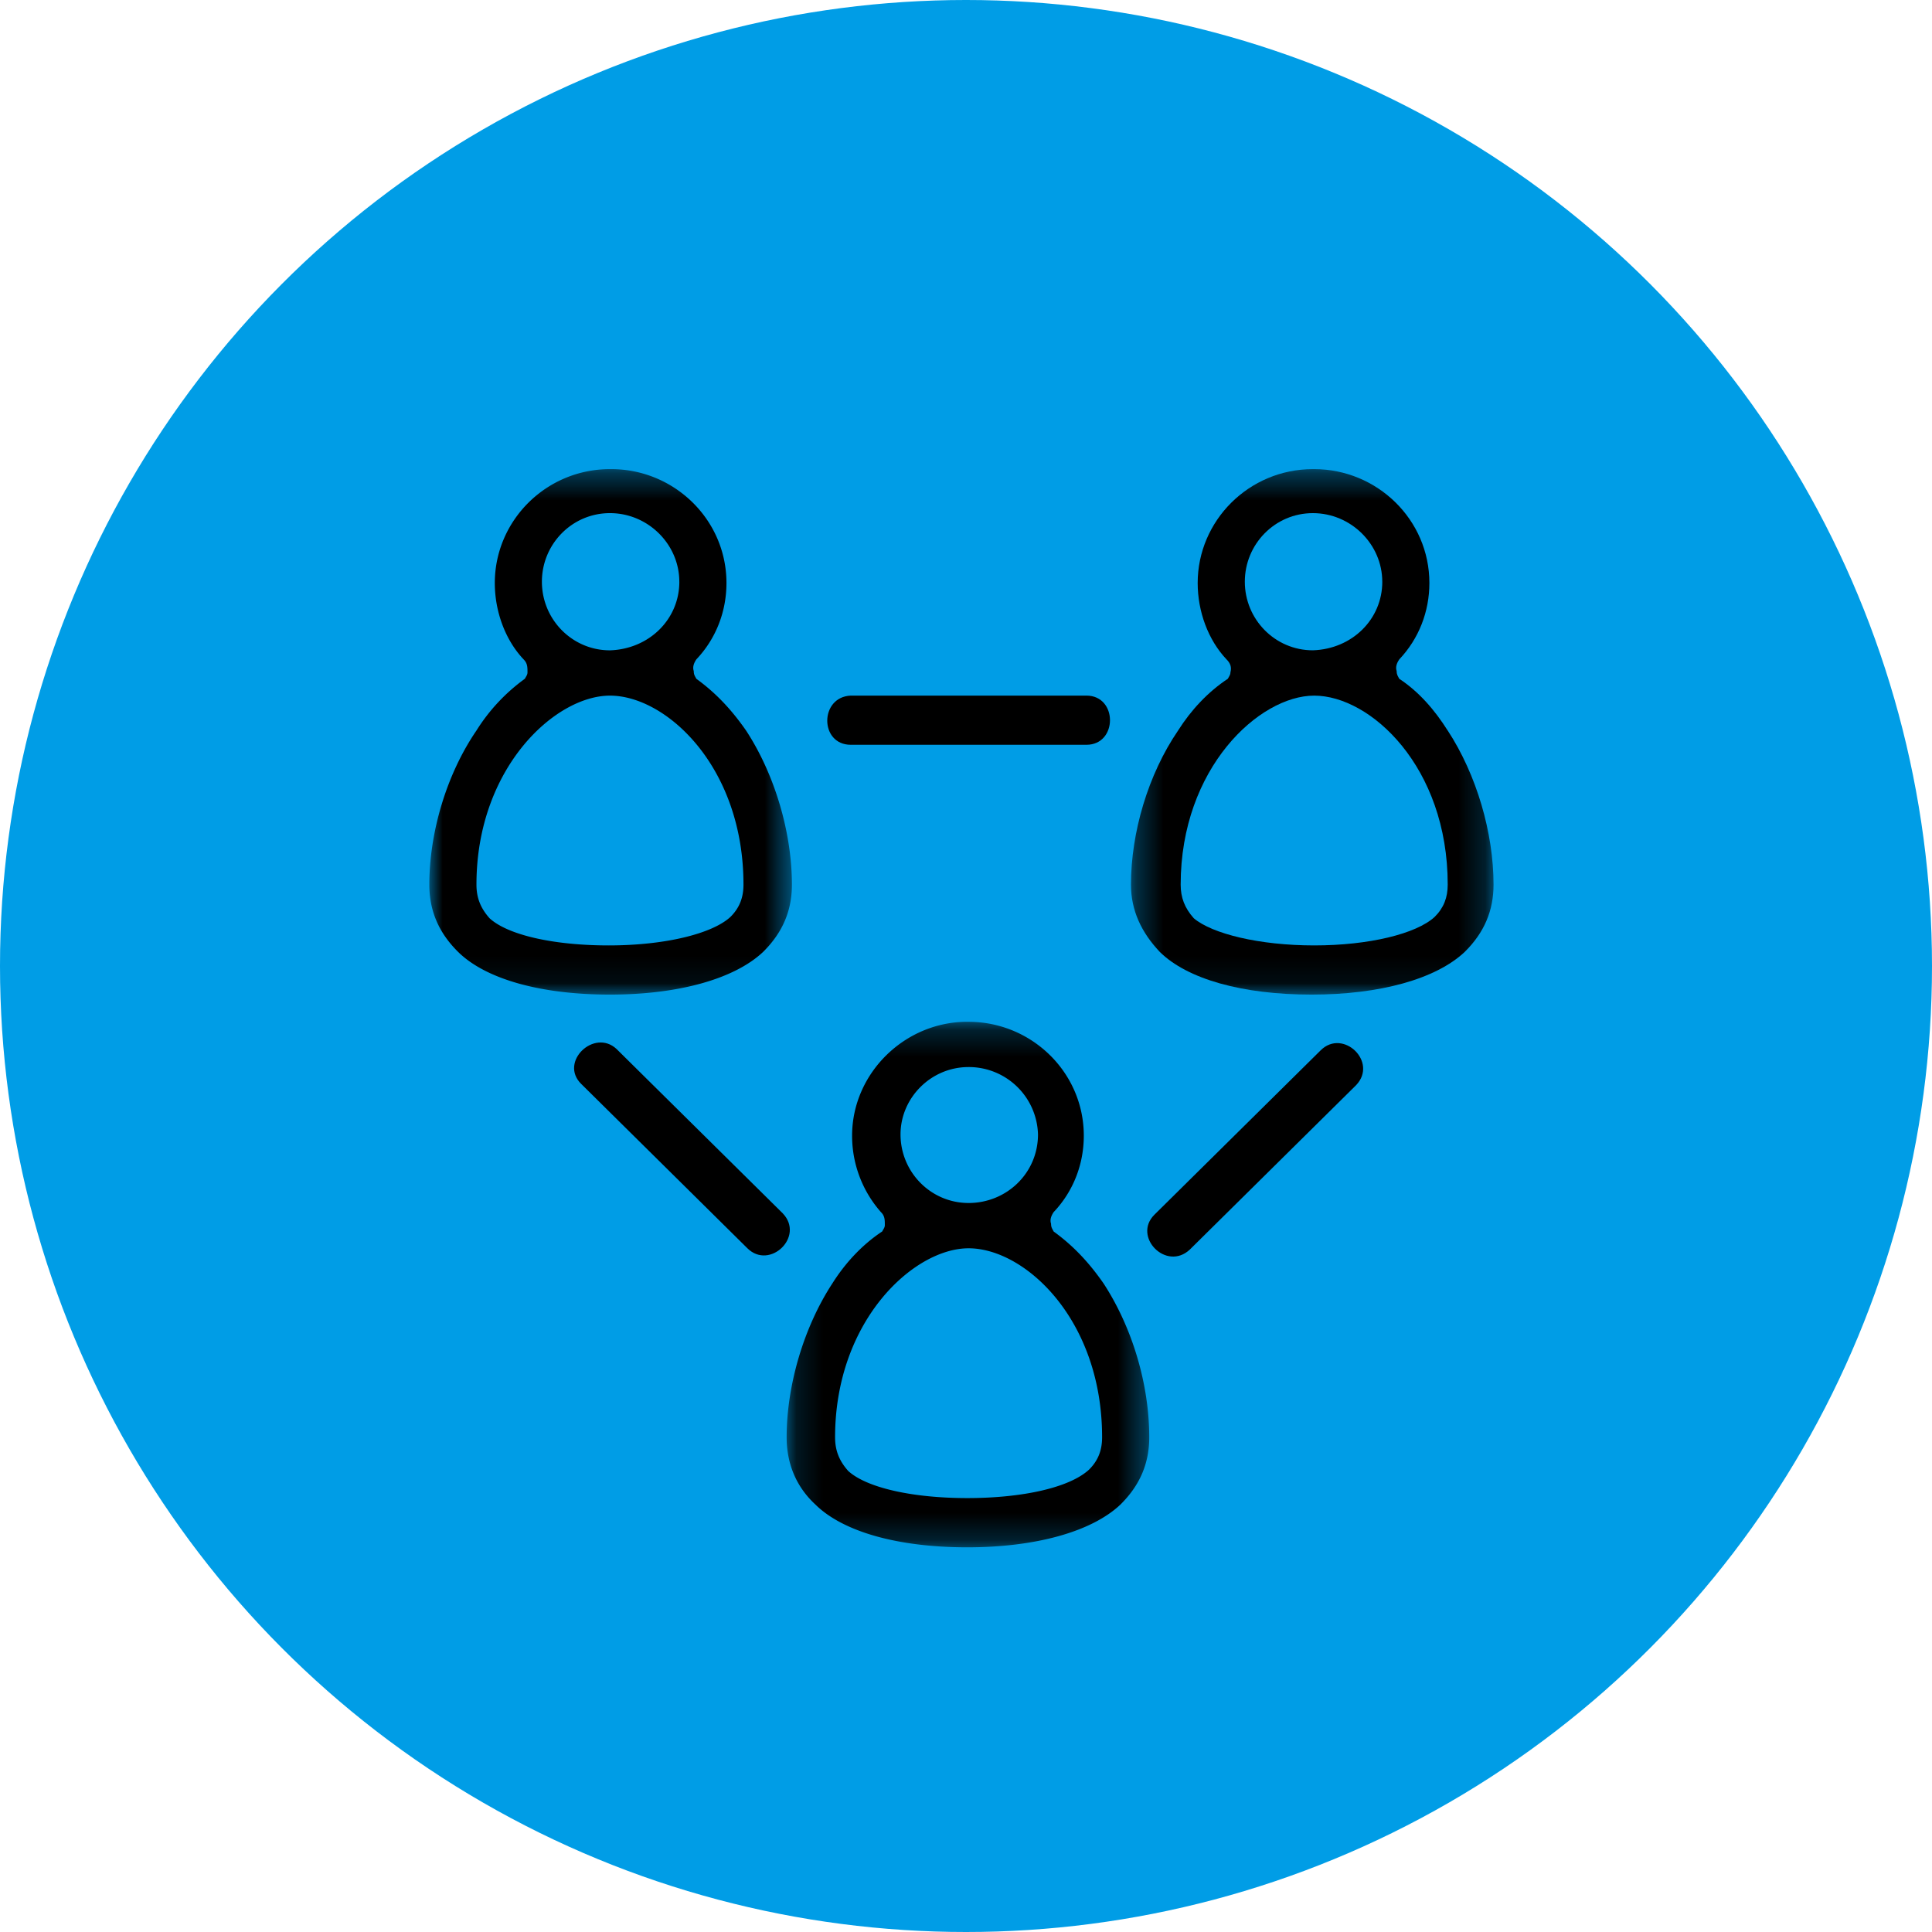 <svg xmlns="http://www.w3.org/2000/svg" xmlns:xlink="http://www.w3.org/1999/xlink" width="72" height="72" viewBox="0 0 72 72">
    <defs>
        <path id="a" d="M.293.338h13.512V19.92H.293z"/>
        <path id="c" d="M0 .338h13.512V19.92H0z"/>
        <path id="e" d="M.146.193H13.66v19.583H.146z"/>
    </defs>
    <g fill="none" fill-rule="evenodd">
        <circle cx="36" cy="36" r="36" fill="#009DE6"/>
        <g transform="translate(41.854 17.145)">
            <mask id="b" fill="#fff">
                <use xlink:href="#a"/>
            </mask>
            <path fill="#000" d="M9.659 4.534c0-1.399-1.171-2.556-2.586-2.556-1.414 0-2.536 1.157-2.536 2.556S5.659 7.09 7.073 7.09C8.537 7.042 9.66 5.933 9.66 4.534m2.439 5.547c1.073 1.64 1.707 3.81 1.707 5.74 0 .965-.341 1.785-1.073 2.508-1.073 1.013-3.17 1.592-5.708 1.592-2.585 0-4.634-.579-5.658-1.592-.683-.723-1.073-1.543-1.073-2.508 0-1.93.634-4.1 1.755-5.74.488-.772 1.123-1.447 1.855-1.93.048-.096.097-.144.097-.24.049-.193 0-.338-.146-.483C3.17 6.705 2.78 5.643 2.78 4.582 2.78 2.267 4.683.338 7.073.338h.049c2.342 0 4.293 1.88 4.293 4.244 0 1.061-.39 2.074-1.122 2.846-.098.145-.147.29-.098.434 0 .145.049.193.098.29.731.482 1.317 1.157 1.805 1.93m-4.976 8.006c2.049 0 3.805-.434 4.488-1.061.341-.338.488-.724.488-1.206 0-4.39-2.878-7.042-4.976-7.042-2.049 0-4.976 2.7-4.976 7.042 0 .482.146.868.488 1.254.683.579 2.44 1.013 4.488 1.013" mask="url(#b)"/>
        </g>
        <g transform="translate(16 17.145)">
            <mask id="d" fill="#fff">
                <use xlink:href="#c"/>
            </mask>
            <path fill="#000" d="M11.22 17.027c.34-.337.487-.723.487-1.206 0-4.39-2.878-7.042-4.975-7.042-2.05 0-4.976 2.701-4.976 7.042 0 .483.146.869.488 1.254.683.627 2.39 1.013 4.439 1.013 2.097 0 3.854-.434 4.536-1.06zM9.316 4.534c0-1.399-1.17-2.556-2.585-2.556S4.195 3.135 4.195 4.534s1.122 2.557 2.537 2.557c1.463-.049 2.585-1.158 2.585-2.557zM6.78.338c2.342 0 4.293 1.88 4.293 4.244 0 1.062-.39 2.075-1.122 2.846-.097.145-.146.29-.097.434 0 .145.048.193.097.29.732.53 1.317 1.158 1.854 1.93 1.073 1.64 1.707 3.81 1.707 5.74 0 .964-.341 1.784-1.073 2.508-1.073 1.012-3.17 1.591-5.707 1.591-2.586 0-4.634-.579-5.659-1.591C.341 17.606 0 16.786 0 15.82c0-1.93.634-4.1 1.756-5.74a6.9 6.9 0 0 1 1.805-1.93c.049-.096.097-.144.097-.24 0-.193 0-.338-.146-.483C2.83 6.705 2.44 5.644 2.44 4.582c0-2.315 1.902-4.244 4.293-4.244h.048z" mask="url(#d)"/>
        </g>
        <path fill="#000" d="M31.707 27.756h8.78c1.172 0 1.172-1.833 0-1.833h-8.78c-1.17.049-1.17 1.833 0 1.833"/>
        <g transform="translate(29.17 37.886)">
            <mask id="f" fill="#fff">
                <use xlink:href="#e"/>
            </mask>
            <path fill="#000" d="M11.415 16.883c.341-.338.487-.724.487-1.206 0-4.39-2.877-7.043-4.975-7.043-2.049 0-4.976 2.701-4.976 7.043 0 .482.146.868.488 1.254.683.626 2.39 1.012 4.439 1.012s3.805-.386 4.537-1.06M6.927 1.88C5.512 1.88 4.39 3.039 4.39 4.39c0 1.398 1.122 2.556 2.537 2.556 1.414 0 2.586-1.11 2.586-2.556a2.58 2.58 0 0 0-2.586-2.51M6.878.194h.049c2.342 0 4.293 1.881 4.293 4.245 0 1.06-.39 2.074-1.123 2.846-.097.144-.146.289-.097.434 0 .145.049.192.097.29.732.53 1.318 1.157 1.855 1.929 1.072 1.64 1.707 3.762 1.707 5.74 0 .964-.342 1.784-1.074 2.507-1.073 1.014-3.17 1.593-5.707 1.593-2.585 0-4.634-.58-5.659-1.593C.488 17.51.146 16.641.146 15.677c0-1.93.634-4.1 1.708-5.74.487-.772 1.122-1.447 1.853-1.93.049-.097.098-.144.098-.24 0-.194 0-.34-.147-.483a4.3 4.3 0 0 1-1.073-2.846c0-2.316 1.951-4.245 4.293-4.245" mask="url(#f)"/>
        </g>
        <path fill="#000" d="M21.659 40.394l6.195 6.126c.829.82 2.146-.434 1.317-1.302l-6.195-6.126c-.83-.772-2.147.482-1.317 1.302M49.22 39.14l-6.196 6.126c-.829.82.44 2.122 1.317 1.302l6.196-6.126c.829-.868-.488-2.122-1.317-1.302"/>
    </g>
</svg>
